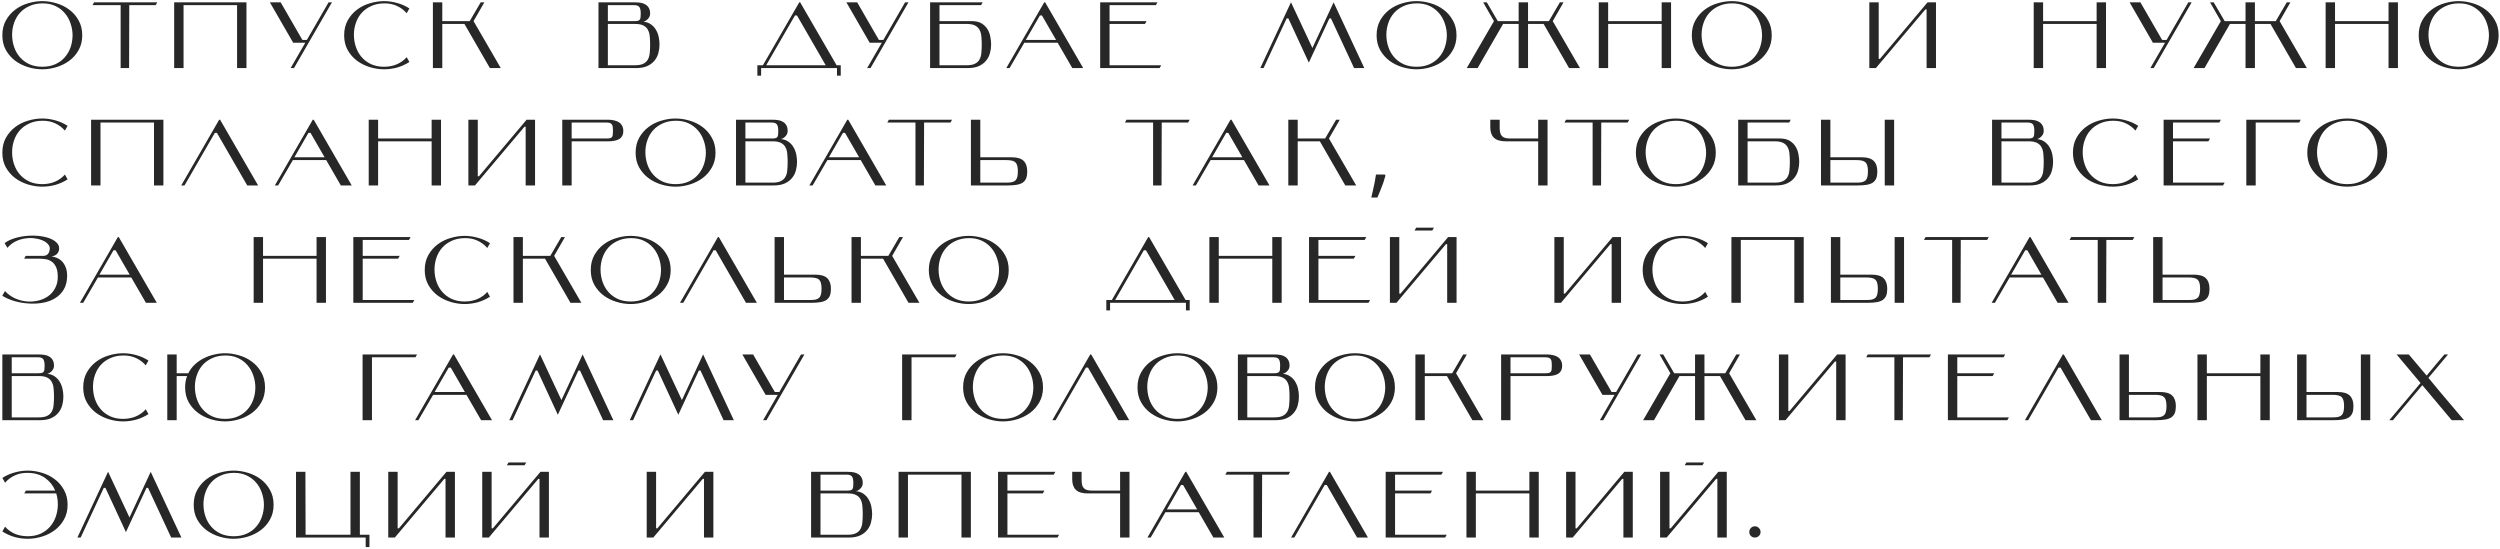 <?xml version="1.0" encoding="UTF-8"?> <svg xmlns="http://www.w3.org/2000/svg" width="1065" height="234" viewBox="0 0 1065 234" fill="none"> <path d="M1 15.04C1 12.613 1.507 10.493 2.52 8.68C3.56 6.84 4.88 5.32 6.48 4.12C8.107 2.893 9.933 1.987 11.96 1.4C13.987 0.787 16 0.48 18 0.48C20 0.48 22.013 0.787 24.04 1.4C26.067 1.987 27.893 2.893 29.52 4.12C31.147 5.32 32.467 6.84 33.48 8.68C34.52 10.493 35.04 12.613 35.04 15.04C35.04 17.44 34.52 19.547 33.48 21.36C32.467 23.173 31.147 24.68 29.52 25.88C27.893 27.08 26.067 27.987 24.04 28.6C22.013 29.213 20 29.52 18 29.52C16 29.52 13.987 29.213 11.96 28.6C9.933 27.987 8.107 27.08 6.48 25.88C4.88 24.68 3.56 23.173 2.52 21.36C1.507 19.547 1 17.44 1 15.04ZM5.16 14.8C5.16 16.613 5.44 18.347 6 20C6.56 21.653 7.387 23.107 8.48 24.36C9.573 25.613 10.92 26.613 12.52 27.36C14.12 28.08 15.96 28.44 18.04 28.44C20.12 28.44 21.96 28.08 23.56 27.36C25.16 26.64 26.493 25.667 27.56 24.44C28.653 23.213 29.48 21.8 30.04 20.2C30.6 18.6 30.893 16.92 30.92 15.16C30.92 13.347 30.627 11.613 30.04 9.96C29.48 8.28 28.653 6.813 27.56 5.56C26.467 4.28 25.12 3.267 23.52 2.52C21.92 1.773 20.08 1.413 18 1.44C15.92 1.467 14.08 1.853 12.48 2.6C10.88 3.32 9.533 4.293 8.44 5.52C7.373 6.72 6.56 8.133 6 9.76C5.44 11.36 5.16 13.04 5.16 14.8ZM66.994 1L66.314 2.2H55.074L54.994 29H51.394V2.2H39.394L40.074 1H66.994ZM104.994 1V29H100.994V2.2H78.194V29H74.194V1H104.994ZM130.05 18.2H124.89L114.97 1H119.57L128.81 17H130.73L139.97 1H141.41L125.25 29H123.81L130.05 18.2ZM174.406 26.4C172.806 27.44 171.073 28.227 169.206 28.76C167.34 29.267 165.473 29.52 163.606 29.52C161.606 29.52 159.593 29.213 157.566 28.6C155.54 27.987 153.713 27.08 152.086 25.88C150.486 24.68 149.166 23.173 148.126 21.36C147.113 19.547 146.606 17.44 146.606 15.04C146.606 12.613 147.113 10.493 148.126 8.68C149.166 6.84 150.486 5.32 152.086 4.12C153.713 2.893 155.54 1.987 157.566 1.4C159.593 0.787 161.606 0.48 163.606 0.48C165.473 0.48 167.34 0.747 169.206 1.28C171.073 1.787 172.806 2.56 174.406 3.6L173.246 5.64C172.126 4.333 170.766 3.307 169.166 2.56C167.566 1.787 165.713 1.413 163.606 1.44C161.526 1.467 159.686 1.853 158.086 2.6C156.486 3.32 155.14 4.293 154.046 5.52C152.98 6.72 152.166 8.133 151.606 9.76C151.046 11.36 150.766 13.04 150.766 14.8C150.766 16.613 151.046 18.347 151.606 20C152.166 21.653 152.993 23.107 154.086 24.36C155.18 25.613 156.526 26.613 158.126 27.36C159.726 28.08 161.566 28.44 163.646 28.44C165.78 28.413 167.633 28.04 169.206 27.32C170.806 26.6 172.153 25.613 173.246 24.36L174.406 26.4ZM201.734 9L213.334 29H208.694L197.854 10.2H188.414V29H184.414V1H188.414V9H200.094L204.774 1H206.334L201.734 9ZM258.952 10.2V27.8H270.552C272.072 27.8 273.258 27.573 274.112 27.12C274.992 26.667 275.632 26.053 276.032 25.28C276.458 24.48 276.712 23.547 276.792 22.48C276.898 21.413 276.952 20.253 276.952 19C276.952 17.773 276.898 16.627 276.792 15.56C276.712 14.493 276.458 13.56 276.032 12.76C275.632 11.96 274.992 11.333 274.112 10.88C273.258 10.427 272.072 10.2 270.552 10.2H258.952ZM274.112 9.24C275.418 9.373 276.512 9.773 277.392 10.44C278.272 11.08 278.978 11.88 279.512 12.84C280.045 13.773 280.418 14.787 280.632 15.88C280.845 16.973 280.952 18.013 280.952 19C280.952 20.173 280.792 21.36 280.472 22.56C280.178 23.733 279.645 24.8 278.872 25.76C278.125 26.72 277.098 27.507 275.792 28.12C274.512 28.707 272.898 29 270.952 29H254.952V1H270.552C271.432 1 272.258 1.067 273.032 1.2C273.805 1.333 274.472 1.587 275.032 1.96C275.618 2.307 276.085 2.8 276.432 3.44C276.778 4.053 276.952 4.84 276.952 5.8C276.952 6.627 276.658 7.36 276.072 8C275.512 8.64 274.858 9.053 274.112 9.24ZM270.152 9C270.792 9 271.298 8.96 271.672 8.88C272.045 8.8 272.325 8.64 272.512 8.4C272.698 8.16 272.818 7.84 272.872 7.44C272.925 7.013 272.952 6.467 272.952 5.8C272.952 4.493 272.765 3.573 272.392 3.04C272.018 2.48 271.272 2.2 270.152 2.2H258.952V9H270.152ZM326.398 27.8H351.758L339.518 6.6H338.638L326.398 27.8ZM324.998 27.8L340.478 1H340.878L356.398 27.8H358.158V32.24H356.558V29H324.238V32.24H322.638V27.8H324.998ZM375.643 18.2H370.483L360.562 1H365.163L374.403 17H376.323L385.562 1H387.003L370.842 29H369.403L375.643 18.2ZM400.222 9H414.022C415.782 9 417.195 9.347 418.262 10.04C419.329 10.707 420.155 11.547 420.742 12.56C421.329 13.547 421.715 14.627 421.902 15.8C422.115 16.947 422.222 18.013 422.222 19C422.222 20.173 422.062 21.36 421.742 22.56C421.449 23.733 420.915 24.8 420.142 25.76C419.395 26.72 418.369 27.507 417.062 28.12C415.782 28.707 414.169 29 412.222 29H396.222V1H418.622L417.942 2.2H400.222V9ZM400.222 10.2V27.8H411.822C413.342 27.8 414.529 27.573 415.382 27.12C416.262 26.667 416.902 26.053 417.302 25.28C417.729 24.48 417.982 23.547 418.062 22.48C418.169 21.413 418.222 20.253 418.222 19C418.222 17.773 418.169 16.627 418.062 15.56C417.982 14.493 417.729 13.56 417.302 12.76C416.902 11.96 416.262 11.333 415.382 10.88C414.529 10.427 413.342 10.2 411.822 10.2H400.222ZM442.998 6.6L436.998 17H449.878L443.878 6.6H442.998ZM450.558 18.2H436.358L430.078 29H428.678L444.838 1H445.238L461.438 29H456.798L450.558 18.2ZM472.673 9H488.433L487.753 10.2H472.673V27.8H494.673L493.993 29H468.673V1H493.073L492.393 2.2H472.673V9ZM548.12 7.84L538.28 29H536.88L549.96 0.96L559.08 20.44L568.12 1L581.2 29H576.84L567 7.84H566.32L557.56 26.68L548.84 7.84H548.12ZM586.433 15.04C586.433 12.613 586.939 10.493 587.953 8.68C588.993 6.84 590.313 5.32 591.913 4.12C593.539 2.893 595.366 1.987 597.393 1.4C599.419 0.787 601.433 0.48 603.433 0.48C605.433 0.48 607.446 0.787 609.473 1.4C611.499 1.987 613.326 2.893 614.953 4.12C616.579 5.32 617.899 6.84 618.913 8.68C619.953 10.493 620.473 12.613 620.473 15.04C620.473 17.44 619.953 19.547 618.913 21.36C617.899 23.173 616.579 24.68 614.953 25.88C613.326 27.08 611.499 27.987 609.473 28.6C607.446 29.213 605.433 29.52 603.433 29.52C601.433 29.52 599.419 29.213 597.393 28.6C595.366 27.987 593.539 27.08 591.913 25.88C590.313 24.68 588.993 23.173 587.953 21.36C586.939 19.547 586.433 17.44 586.433 15.04ZM590.593 14.8C590.593 16.613 590.873 18.347 591.433 20C591.993 21.653 592.819 23.107 593.913 24.36C595.006 25.613 596.353 26.613 597.953 27.36C599.553 28.08 601.393 28.44 603.473 28.44C605.553 28.44 607.393 28.08 608.993 27.36C610.593 26.64 611.926 25.667 612.993 24.44C614.086 23.213 614.913 21.8 615.473 20.2C616.033 18.6 616.326 16.92 616.353 15.16C616.353 13.347 616.059 11.613 615.473 9.96C614.913 8.28 614.086 6.813 612.993 5.56C611.899 4.28 610.553 3.267 608.953 2.52C607.353 1.773 605.513 1.413 603.433 1.44C601.353 1.467 599.513 1.853 597.913 2.6C596.313 3.32 594.966 4.293 593.873 5.52C592.806 6.72 591.993 8.133 591.433 9.76C590.873 11.36 590.593 13.04 590.593 14.8ZM640.307 10.2L629.467 29H624.827L636.427 9L631.827 1H633.387L638.067 9H646.947V1H650.947V9H659.827L664.507 1H666.067L661.467 9L673.067 29H668.427L657.587 10.2H650.947V29H646.947V10.2H640.307ZM685.072 9H707.872V1H711.872V29H707.872V10.2H685.072V29H681.072V1H685.072V9ZM720.716 15.04C720.716 12.613 721.222 10.493 722.236 8.68C723.276 6.84 724.596 5.32 726.196 4.12C727.822 2.893 729.649 1.987 731.676 1.4C733.702 0.787 735.716 0.48 737.716 0.48C739.716 0.48 741.729 0.787 743.756 1.4C745.782 1.987 747.609 2.893 749.236 4.12C750.862 5.32 752.182 6.84 753.196 8.68C754.236 10.493 754.756 12.613 754.756 15.04C754.756 17.44 754.236 19.547 753.196 21.36C752.182 23.173 750.862 24.68 749.236 25.88C747.609 27.08 745.782 27.987 743.756 28.6C741.729 29.213 739.716 29.52 737.716 29.52C735.716 29.52 733.702 29.213 731.676 28.6C729.649 27.987 727.822 27.08 726.196 25.88C724.596 24.68 723.276 23.173 722.236 21.36C721.222 19.547 720.716 17.44 720.716 15.04ZM724.876 14.8C724.876 16.613 725.156 18.347 725.716 20C726.276 21.653 727.102 23.107 728.196 24.36C729.289 25.613 730.636 26.613 732.236 27.36C733.836 28.08 735.676 28.44 737.756 28.44C739.836 28.44 741.676 28.08 743.276 27.36C744.876 26.64 746.209 25.667 747.276 24.44C748.369 23.213 749.196 21.8 749.756 20.2C750.316 18.6 750.609 16.92 750.636 15.16C750.636 13.347 750.342 11.613 749.756 9.96C749.196 8.28 748.369 6.813 747.276 5.56C746.182 4.28 744.836 3.267 743.236 2.52C741.636 1.773 739.796 1.413 737.716 1.44C735.636 1.467 733.796 1.853 732.196 2.6C730.596 3.32 729.249 4.293 728.156 5.52C727.089 6.72 726.276 8.133 725.716 9.76C725.156 11.36 724.876 13.04 724.876 14.8ZM820.211 4L799.131 29H796.331V1H800.331V25.08H800.851L821.131 1H824.731V29H820.731V4H820.211ZM870.361 9H893.161V1H897.161V29H893.161V10.2H870.361V29H866.361V1H870.361V9ZM922.296 18.2H917.136L907.216 1H911.816L921.056 17H922.976L932.216 1H933.656L917.496 29H916.056L922.296 18.2ZM949.957 10.2L939.117 29H934.477L946.077 9L941.477 1H943.037L947.717 9H956.597V1H960.597V9H969.477L974.157 1H975.717L971.117 9L982.717 29H978.077L967.237 10.2H960.597V29H956.597V10.2H949.957ZM994.722 9H1017.52V1H1021.52V29H1017.52V10.2H994.722V29H990.722V1H994.722V9ZM1030.37 15.04C1030.37 12.613 1030.87 10.493 1031.89 8.68C1032.93 6.84 1034.25 5.32 1035.85 4.12C1037.47 2.893 1039.3 1.987 1041.33 1.4C1043.35 0.787 1045.37 0.48 1047.37 0.48C1049.37 0.48 1051.38 0.787 1053.41 1.4C1055.43 1.987 1057.26 2.893 1058.89 4.12C1060.51 5.32 1061.83 6.84 1062.85 8.68C1063.89 10.493 1064.41 12.613 1064.41 15.04C1064.41 17.44 1063.89 19.547 1062.85 21.36C1061.83 23.173 1060.51 24.68 1058.89 25.88C1057.26 27.08 1055.43 27.987 1053.41 28.6C1051.38 29.213 1049.37 29.52 1047.37 29.52C1045.37 29.52 1043.35 29.213 1041.33 28.6C1039.3 27.987 1037.47 27.08 1035.85 25.88C1034.25 24.68 1032.93 23.173 1031.89 21.36C1030.87 19.547 1030.37 17.44 1030.37 15.04ZM1034.53 14.8C1034.53 16.613 1034.81 18.347 1035.37 20C1035.93 21.653 1036.75 23.107 1037.85 24.36C1038.94 25.613 1040.29 26.613 1041.89 27.36C1043.49 28.08 1045.33 28.44 1047.41 28.44C1049.49 28.44 1051.33 28.08 1052.93 27.36C1054.53 26.64 1055.86 25.667 1056.93 24.44C1058.02 23.213 1058.85 21.8 1059.41 20.2C1059.97 18.6 1060.26 16.92 1060.29 15.16C1060.29 13.347 1059.99 11.613 1059.41 9.96C1058.85 8.28 1058.02 6.813 1056.93 5.56C1055.83 4.28 1054.49 3.267 1052.89 2.52C1051.29 1.773 1049.45 1.413 1047.37 1.44C1045.29 1.467 1043.45 1.853 1041.85 2.6C1040.25 3.32 1038.9 4.293 1037.81 5.52C1036.74 6.72 1035.93 8.133 1035.37 9.76C1034.81 11.36 1034.53 13.04 1034.53 14.8ZM28.8 76.4C27.2 77.44 25.467 78.227 23.6 78.76C21.733 79.267 19.867 79.52 18 79.52C16 79.52 13.987 79.213 11.96 78.6C9.933 77.987 8.107 77.08 6.48 75.88C4.88 74.68 3.56 73.173 2.52 71.36C1.507 69.547 1 67.44 1 65.04C1 62.613 1.507 60.493 2.52 58.68C3.56 56.84 4.88 55.32 6.48 54.12C8.107 52.893 9.933 51.987 11.96 51.4C13.987 50.787 16 50.48 18 50.48C19.867 50.48 21.733 50.747 23.6 51.28C25.467 51.787 27.2 52.56 28.8 53.6L27.64 55.64C26.52 54.333 25.16 53.307 23.56 52.56C21.96 51.787 20.107 51.413 18 51.44C15.92 51.467 14.08 51.853 12.48 52.6C10.88 53.32 9.533 54.293 8.44 55.52C7.373 56.72 6.56 58.133 6 59.76C5.44 61.36 5.16 63.04 5.16 64.8C5.16 66.613 5.44 68.347 6 70C6.56 71.653 7.387 73.107 8.48 74.36C9.573 75.613 10.92 76.613 12.52 77.36C14.12 78.08 15.96 78.44 18.04 78.44C20.173 78.413 22.027 78.04 23.6 77.32C25.2 76.6 26.547 75.613 27.64 74.36L28.8 76.4ZM69.608 51V79H65.608V52.2H42.808V79H38.808V51H69.608ZM78.602 79H77.202L93.362 51H93.762L109.962 79H105.322L92.402 56.6H91.522L78.602 79ZM131.4 56.6L125.4 67H138.28L132.28 56.6H131.4ZM138.96 68.2H124.76L118.48 79H117.08L133.24 51H133.64L149.84 79H145.2L138.96 68.2ZM161.075 59H183.875V51H187.875V79H183.875V60.2H161.075V79H157.075V51H161.075V59ZM223.411 54L202.331 79H199.531V51H203.531V75.08H204.051L224.331 51H227.931V79H223.931V54H223.411ZM258.327 59C258.967 59 259.473 58.96 259.847 58.88C260.22 58.8 260.5 58.64 260.687 58.4C260.873 58.16 260.993 57.84 261.047 57.44C261.1 57.013 261.127 56.467 261.127 55.8C261.127 55.16 261.1 54.613 261.047 54.16C260.993 53.68 260.873 53.307 260.687 53.04C260.5 52.747 260.22 52.533 259.847 52.4C259.473 52.267 258.967 52.2 258.327 52.2H243.527V59H258.327ZM243.527 60.2V79H239.527V51H259.127C260.007 51 260.833 51.093 261.607 51.28C262.38 51.44 263.06 51.707 263.647 52.08C264.233 52.453 264.687 52.947 265.007 53.56C265.353 54.173 265.527 54.92 265.527 55.8C265.527 56.68 265.353 57.413 265.007 58C264.687 58.56 264.233 59 263.647 59.32C263.06 59.64 262.38 59.867 261.607 60C260.833 60.133 260.007 60.2 259.127 60.2H243.527ZM270.772 65.04C270.772 62.613 271.279 60.493 272.292 58.68C273.332 56.84 274.652 55.32 276.252 54.12C277.879 52.893 279.705 51.987 281.732 51.4C283.759 50.787 285.772 50.48 287.772 50.48C289.772 50.48 291.785 50.787 293.812 51.4C295.839 51.987 297.665 52.893 299.292 54.12C300.919 55.32 302.239 56.84 303.252 58.68C304.292 60.493 304.812 62.613 304.812 65.04C304.812 67.44 304.292 69.547 303.252 71.36C302.239 73.173 300.919 74.68 299.292 75.88C297.665 77.08 295.839 77.987 293.812 78.6C291.785 79.213 289.772 79.52 287.772 79.52C285.772 79.52 283.759 79.213 281.732 78.6C279.705 77.987 277.879 77.08 276.252 75.88C274.652 74.68 273.332 73.173 272.292 71.36C271.279 69.547 270.772 67.44 270.772 65.04ZM274.932 64.8C274.932 66.613 275.212 68.347 275.772 70C276.332 71.653 277.159 73.107 278.252 74.36C279.345 75.613 280.692 76.613 282.292 77.36C283.892 78.08 285.732 78.44 287.812 78.44C289.892 78.44 291.732 78.08 293.332 77.36C294.932 76.64 296.265 75.667 297.332 74.44C298.425 73.213 299.252 71.8 299.812 70.2C300.372 68.6 300.665 66.92 300.692 65.16C300.692 63.347 300.399 61.613 299.812 59.96C299.252 58.28 298.425 56.813 297.332 55.56C296.239 54.28 294.892 53.267 293.292 52.52C291.692 51.773 289.852 51.413 287.772 51.44C285.692 51.467 283.852 51.853 282.252 52.6C280.652 53.32 279.305 54.293 278.212 55.52C277.145 56.72 276.332 58.133 275.772 59.76C275.212 61.36 274.932 63.04 274.932 64.8ZM317.541 60.2V77.8H329.141C330.661 77.8 331.847 77.573 332.701 77.12C333.581 76.667 334.221 76.053 334.621 75.28C335.047 74.48 335.301 73.547 335.381 72.48C335.487 71.413 335.541 70.253 335.541 69C335.541 67.773 335.487 66.627 335.381 65.56C335.301 64.493 335.047 63.56 334.621 62.76C334.221 61.96 333.581 61.333 332.701 60.88C331.847 60.427 330.661 60.2 329.141 60.2H317.541ZM332.701 59.24C334.007 59.373 335.101 59.773 335.981 60.44C336.861 61.08 337.567 61.88 338.101 62.84C338.634 63.773 339.007 64.787 339.221 65.88C339.434 66.973 339.541 68.013 339.541 69C339.541 70.173 339.381 71.36 339.061 72.56C338.767 73.733 338.234 74.8 337.461 75.76C336.714 76.72 335.687 77.507 334.381 78.12C333.101 78.707 331.487 79 329.541 79H313.541V51H329.141C330.021 51 330.847 51.067 331.621 51.2C332.394 51.333 333.061 51.587 333.621 51.96C334.207 52.307 334.674 52.8 335.021 53.44C335.367 54.053 335.541 54.84 335.541 55.8C335.541 56.627 335.247 57.36 334.661 58C334.101 58.64 333.447 59.053 332.701 59.24ZM328.741 59C329.381 59 329.887 58.96 330.261 58.88C330.634 58.8 330.914 58.64 331.101 58.4C331.287 58.16 331.407 57.84 331.461 57.44C331.514 57.013 331.541 56.467 331.541 55.8C331.541 54.493 331.354 53.573 330.981 53.04C330.607 52.48 329.861 52.2 328.741 52.2H317.541V59H328.741ZM359.106 56.6L353.106 67H365.986L359.986 56.6H359.106ZM366.666 68.2H352.466L346.186 79H344.786L360.946 51H361.346L377.546 79H372.906L366.666 68.2ZM405.584 51L404.904 52.2H393.664L393.584 79H389.984V52.2H377.984L378.664 51H405.584ZM417.605 67H431.005C433.325 67 435.005 67.507 436.045 68.52C437.085 69.533 437.605 71.027 437.605 73C437.605 74.173 437.458 75.147 437.165 75.92C436.871 76.667 436.391 77.28 435.725 77.76C435.058 78.213 434.191 78.533 433.125 78.72C432.058 78.907 430.751 79 429.205 79H413.605V51H417.605V67ZM417.605 68.2V77.8H428.805C429.738 77.8 430.511 77.733 431.125 77.6C431.738 77.44 432.231 77.187 432.605 76.84C432.978 76.467 433.231 75.973 433.365 75.36C433.525 74.72 433.605 73.933 433.605 73C433.605 72.067 433.525 71.293 433.365 70.68C433.231 70.067 432.978 69.573 432.605 69.2C432.231 68.827 431.738 68.573 431.125 68.44C430.511 68.28 429.738 68.2 428.805 68.2H417.605ZM506.82 51L506.14 52.2H494.9L494.82 79H491.22V52.2H479.22L479.9 51H506.82ZM522.364 56.6L516.364 67H529.244L523.244 56.6H522.364ZM529.924 68.2H515.724L509.444 79H508.044L524.204 51H524.604L540.804 79H536.164L529.924 68.2ZM566.14 59L577.74 79H573.1L562.26 60.2H552.82V79H548.82V51H552.82V59H564.5L569.18 51H570.74L566.14 59ZM590.207 74.8C589.967 75.733 589.66 76.747 589.287 77.84C588.913 78.933 588.5 80.013 588.047 81.08C587.62 82.173 587.193 83.2 586.767 84.16H584.167C584.433 83.147 584.687 82.053 584.927 80.88C585.193 79.733 585.433 78.6 585.647 77.48C585.86 76.333 586.033 75.293 586.167 74.36H589.927L590.207 74.8ZM641.461 60.2C639.141 60.2 637.461 59.693 636.421 58.68C635.381 57.667 634.861 56.173 634.861 54.2V51H638.861V54.2C638.861 55.133 638.928 55.907 639.061 56.52C639.221 57.133 639.488 57.627 639.861 58C640.234 58.373 640.728 58.64 641.341 58.8C641.954 58.933 642.728 59 643.661 59H655.261V51H659.261V79H655.261V60.2H641.461ZM694.058 51L693.378 52.2H682.138L682.058 79H678.458V52.2H666.458L667.138 51H694.058ZM696.883 65.04C696.883 62.613 697.389 60.493 698.403 58.68C699.443 56.84 700.763 55.32 702.363 54.12C703.989 52.893 705.816 51.987 707.843 51.4C709.869 50.787 711.883 50.48 713.883 50.48C715.883 50.48 717.896 50.787 719.923 51.4C721.949 51.987 723.776 52.893 725.403 54.12C727.029 55.32 728.349 56.84 729.363 58.68C730.403 60.493 730.923 62.613 730.923 65.04C730.923 67.44 730.403 69.547 729.363 71.36C728.349 73.173 727.029 74.68 725.403 75.88C723.776 77.08 721.949 77.987 719.923 78.6C717.896 79.213 715.883 79.52 713.883 79.52C711.883 79.52 709.869 79.213 707.843 78.6C705.816 77.987 703.989 77.08 702.363 75.88C700.763 74.68 699.443 73.173 698.403 71.36C697.389 69.547 696.883 67.44 696.883 65.04ZM701.043 64.8C701.043 66.613 701.323 68.347 701.883 70C702.443 71.653 703.269 73.107 704.363 74.36C705.456 75.613 706.803 76.613 708.403 77.36C710.003 78.08 711.843 78.44 713.923 78.44C716.003 78.44 717.843 78.08 719.443 77.36C721.043 76.64 722.376 75.667 723.443 74.44C724.536 73.213 725.363 71.8 725.923 70.2C726.483 68.6 726.776 66.92 726.803 65.16C726.803 63.347 726.509 61.613 725.923 59.96C725.363 58.28 724.536 56.813 723.443 55.56C722.349 54.28 721.003 53.267 719.403 52.52C717.803 51.773 715.963 51.413 713.883 51.44C711.803 51.467 709.963 51.853 708.363 52.6C706.763 53.32 705.416 54.293 704.323 55.52C703.256 56.72 702.443 58.133 701.883 59.76C701.323 61.36 701.043 63.04 701.043 64.8ZM744.472 59H758.272C760.032 59 761.445 59.347 762.512 60.04C763.579 60.707 764.405 61.547 764.992 62.56C765.579 63.547 765.965 64.627 766.152 65.8C766.365 66.947 766.472 68.013 766.472 69C766.472 70.173 766.312 71.36 765.992 72.56C765.699 73.733 765.165 74.8 764.392 75.76C763.645 76.72 762.619 77.507 761.312 78.12C760.032 78.707 758.419 79 756.472 79H740.472V51H762.872L762.192 52.2H744.472V59ZM744.472 60.2V77.8H756.072C757.592 77.8 758.779 77.573 759.632 77.12C760.512 76.667 761.152 76.053 761.552 75.28C761.979 74.48 762.232 73.547 762.312 72.48C762.419 71.413 762.472 70.253 762.472 69C762.472 67.773 762.419 66.627 762.312 65.56C762.232 64.493 761.979 63.56 761.552 62.76C761.152 61.96 760.512 61.333 759.632 60.88C758.779 60.427 757.592 60.2 756.072 60.2H744.472ZM779.741 67H793.141C795.461 67 797.141 67.507 798.181 68.52C799.221 69.533 799.741 71.027 799.741 73C799.741 74.173 799.594 75.147 799.301 75.92C799.007 76.667 798.527 77.28 797.861 77.76C797.194 78.213 796.327 78.533 795.261 78.72C794.194 78.907 792.887 79 791.341 79H775.741V51H779.741V67ZM779.741 68.2V77.8H790.941C791.874 77.8 792.647 77.733 793.261 77.6C793.874 77.44 794.367 77.187 794.741 76.84C795.114 76.467 795.367 75.973 795.501 75.36C795.661 74.72 795.741 73.933 795.741 73C795.741 72.067 795.661 71.293 795.501 70.68C795.367 70.067 795.114 69.573 794.741 69.2C794.367 68.827 793.874 68.573 793.261 68.44C792.647 68.28 791.874 68.2 790.941 68.2H779.741ZM802.901 79V51H806.901V79H802.901ZM852.622 60.2V77.8H864.222C865.742 77.8 866.929 77.573 867.782 77.12C868.662 76.667 869.302 76.053 869.702 75.28C870.129 74.48 870.382 73.547 870.462 72.48C870.569 71.413 870.622 70.253 870.622 69C870.622 67.773 870.569 66.627 870.462 65.56C870.382 64.493 870.129 63.56 869.702 62.76C869.302 61.96 868.662 61.333 867.782 60.88C866.929 60.427 865.742 60.2 864.222 60.2H852.622ZM867.782 59.24C869.089 59.373 870.182 59.773 871.062 60.44C871.942 61.08 872.649 61.88 873.182 62.84C873.715 63.773 874.089 64.787 874.302 65.88C874.515 66.973 874.622 68.013 874.622 69C874.622 70.173 874.462 71.36 874.142 72.56C873.849 73.733 873.315 74.8 872.542 75.76C871.795 76.72 870.769 77.507 869.462 78.12C868.182 78.707 866.569 79 864.622 79H848.622V51H864.222C865.102 51 865.929 51.067 866.702 51.2C867.475 51.333 868.142 51.587 868.702 51.96C869.289 52.307 869.755 52.8 870.102 53.44C870.449 54.053 870.622 54.84 870.622 55.8C870.622 56.627 870.329 57.36 869.742 58C869.182 58.64 868.529 59.053 867.782 59.24ZM863.822 59C864.462 59 864.969 58.96 865.342 58.88C865.715 58.8 865.995 58.64 866.182 58.4C866.369 58.16 866.489 57.84 866.542 57.44C866.595 57.013 866.622 56.467 866.622 55.8C866.622 54.493 866.435 53.573 866.062 53.04C865.689 52.48 864.942 52.2 863.822 52.2H852.622V59H863.822ZM910.87 76.4C909.27 77.44 907.537 78.227 905.67 78.76C903.804 79.267 901.937 79.52 900.07 79.52C898.07 79.52 896.057 79.213 894.03 78.6C892.004 77.987 890.177 77.08 888.55 75.88C886.95 74.68 885.63 73.173 884.59 71.36C883.577 69.547 883.07 67.44 883.07 65.04C883.07 62.613 883.577 60.493 884.59 58.68C885.63 56.84 886.95 55.32 888.55 54.12C890.177 52.893 892.004 51.987 894.03 51.4C896.057 50.787 898.07 50.48 900.07 50.48C901.937 50.48 903.804 50.747 905.67 51.28C907.537 51.787 909.27 52.56 910.87 53.6L909.71 55.64C908.59 54.333 907.23 53.307 905.63 52.56C904.03 51.787 902.177 51.413 900.07 51.44C897.99 51.467 896.15 51.853 894.55 52.6C892.95 53.32 891.604 54.293 890.51 55.52C889.444 56.72 888.63 58.133 888.07 59.76C887.51 61.36 887.23 63.04 887.23 64.8C887.23 66.613 887.51 68.347 888.07 70C888.63 71.653 889.457 73.107 890.55 74.36C891.644 75.613 892.99 76.613 894.59 77.36C896.19 78.08 898.03 78.44 900.11 78.44C902.244 78.413 904.097 78.04 905.67 77.32C907.27 76.6 908.617 75.613 909.71 74.36L910.87 76.4ZM925.698 59H941.458L940.778 60.2H925.698V77.8H947.698L947.018 79H921.698V51H946.098L945.418 52.2H925.698V59ZM980.128 51L979.448 52.2H960.928V79H956.928V51H980.128ZM982.9 65.04C982.9 62.613 983.407 60.493 984.42 58.68C985.46 56.84 986.78 55.32 988.38 54.12C990.007 52.893 991.833 51.987 993.86 51.4C995.887 50.787 997.9 50.48 999.9 50.48C1001.9 50.48 1003.91 50.787 1005.94 51.4C1007.97 51.987 1009.79 52.893 1011.42 54.12C1013.05 55.32 1014.37 56.84 1015.38 58.68C1016.42 60.493 1016.94 62.613 1016.94 65.04C1016.94 67.44 1016.42 69.547 1015.38 71.36C1014.37 73.173 1013.05 74.68 1011.42 75.88C1009.79 77.08 1007.97 77.987 1005.94 78.6C1003.91 79.213 1001.9 79.52 999.9 79.52C997.9 79.52 995.887 79.213 993.86 78.6C991.833 77.987 990.007 77.08 988.38 75.88C986.78 74.68 985.46 73.173 984.42 71.36C983.407 69.547 982.9 67.44 982.9 65.04ZM987.06 64.8C987.06 66.613 987.34 68.347 987.9 70C988.46 71.653 989.287 73.107 990.38 74.36C991.473 75.613 992.82 76.613 994.42 77.36C996.02 78.08 997.86 78.44 999.94 78.44C1002.02 78.44 1003.86 78.08 1005.46 77.36C1007.06 76.64 1008.39 75.667 1009.46 74.44C1010.55 73.213 1011.38 71.8 1011.94 70.2C1012.5 68.6 1012.79 66.92 1012.82 65.16C1012.82 63.347 1012.53 61.613 1011.94 59.96C1011.38 58.28 1010.55 56.813 1009.46 55.56C1008.37 54.28 1007.02 53.267 1005.42 52.52C1003.82 51.773 1001.98 51.413 999.9 51.44C997.82 51.467 995.98 51.853 994.38 52.6C992.78 53.32 991.433 54.293 990.34 55.52C989.273 56.72 988.46 58.133 987.9 59.76C987.34 61.36 987.06 63.04 987.06 64.8ZM28.6 117.56C28.573 119.88 28.08 121.827 27.12 123.4C26.187 124.947 24.933 126.187 23.36 127.12C21.813 128.053 20.053 128.68 18.08 129C16.107 129.347 14.093 129.44 12.04 129.28C10.013 129.147 8.027 128.8 6.08 128.24C4.16 127.653 2.453 126.907 0.96 126L2.12 124C3.32 125.28 4.707 126.293 6.28 127.04C7.88 127.76 9.52 128.213 11.2 128.4C12.88 128.56 14.533 128.453 16.16 128.08C17.787 127.707 19.227 127.08 20.48 126.2C21.76 125.293 22.773 124.12 23.52 122.68C24.293 121.24 24.653 119.547 24.6 117.6C24.573 115.867 24.293 114.507 23.76 113.52C23.253 112.533 22.613 111.8 21.84 111.32C21.067 110.813 20.227 110.507 19.32 110.4C18.413 110.267 17.573 110.2 16.8 110.2H10.28L10.96 109H18.4C19.307 109 20 108.707 20.48 108.12C20.96 107.507 21.2 106.733 21.2 105.8C21.2 105.08 20.88 104.413 20.24 103.8C19.627 103.16 18.813 102.653 17.8 102.28C16.787 101.88 15.627 101.613 14.32 101.48C13.04 101.347 11.72 101.4 10.36 101.64C9.027 101.853 7.733 102.28 6.48 102.92C5.227 103.56 4.12 104.453 3.16 105.6L1.96 103.56C3.133 102.707 4.52 102.027 6.12 101.52C7.747 101.013 9.413 100.68 11.12 100.52C12.853 100.333 14.56 100.32 16.24 100.48C17.92 100.64 19.427 100.947 20.76 101.4C22.093 101.853 23.16 102.453 23.96 103.2C24.787 103.947 25.2 104.813 25.2 105.8C25.2 106.627 24.947 107.36 24.44 108C23.933 108.64 23.107 109.053 21.96 109.24C22.68 109.32 23.427 109.52 24.2 109.84C25 110.16 25.72 110.64 26.36 111.28C27 111.92 27.533 112.76 27.96 113.8C28.387 114.813 28.6 116.067 28.6 117.56ZM48.362 106.6L42.362 117H55.242L49.242 106.6H48.362ZM55.922 118.2H41.722L35.442 129H34.042L50.202 101H50.602L66.802 129H62.162L55.922 118.2ZM112.056 109H134.856V101H138.856V129H134.856V110.2H112.056V129H108.056V101H112.056V109ZM154.512 109H170.272L169.592 110.2H154.512V127.8H176.512L175.832 129H150.512V101H174.912L174.232 102.2H154.512V109ZM208.738 126.4C207.138 127.44 205.404 128.227 203.537 128.76C201.671 129.267 199.804 129.52 197.938 129.52C195.938 129.52 193.924 129.213 191.898 128.6C189.871 127.987 188.044 127.08 186.418 125.88C184.818 124.68 183.498 123.173 182.458 121.36C181.444 119.547 180.938 117.44 180.938 115.04C180.938 112.613 181.444 110.493 182.458 108.68C183.498 106.84 184.818 105.32 186.418 104.12C188.044 102.893 189.871 101.987 191.898 101.4C193.924 100.787 195.938 100.48 197.938 100.48C199.804 100.48 201.671 100.747 203.537 101.28C205.404 101.787 207.138 102.56 208.738 103.6L207.578 105.64C206.458 104.333 205.098 103.307 203.498 102.56C201.898 101.787 200.044 101.413 197.938 101.44C195.858 101.467 194.018 101.853 192.418 102.6C190.818 103.32 189.471 104.293 188.378 105.52C187.311 106.72 186.498 108.133 185.938 109.76C185.378 111.36 185.098 113.04 185.098 114.8C185.098 116.613 185.378 118.347 185.938 120C186.498 121.653 187.324 123.107 188.418 124.36C189.511 125.613 190.858 126.613 192.458 127.36C194.058 128.08 195.898 128.44 197.978 128.44C200.111 128.413 201.964 128.04 203.537 127.32C205.137 126.6 206.484 125.613 207.578 124.36L208.738 126.4ZM236.065 109L247.665 129H243.025L232.185 110.2H222.745V129H218.745V101H222.745V109H234.425L239.105 101H240.665L236.065 109ZM251.67 115.04C251.67 112.613 252.177 110.493 253.19 108.68C254.23 106.84 255.55 105.32 257.15 104.12C258.777 102.893 260.604 101.987 262.63 101.4C264.657 100.787 266.67 100.48 268.67 100.48C270.67 100.48 272.684 100.787 274.71 101.4C276.737 101.987 278.564 102.893 280.19 104.12C281.817 105.32 283.137 106.84 284.15 108.68C285.19 110.493 285.71 112.613 285.71 115.04C285.71 117.44 285.19 119.547 284.15 121.36C283.137 123.173 281.817 124.68 280.19 125.88C278.564 127.08 276.737 127.987 274.71 128.6C272.684 129.213 270.67 129.52 268.67 129.52C266.67 129.52 264.657 129.213 262.63 128.6C260.604 127.987 258.777 127.08 257.15 125.88C255.55 124.68 254.23 123.173 253.19 121.36C252.177 119.547 251.67 117.44 251.67 115.04ZM255.83 114.8C255.83 116.613 256.11 118.347 256.67 120C257.23 121.653 258.057 123.107 259.15 124.36C260.244 125.613 261.59 126.613 263.19 127.36C264.79 128.08 266.63 128.44 268.71 128.44C270.79 128.44 272.63 128.08 274.23 127.36C275.83 126.64 277.164 125.667 278.23 124.44C279.324 123.213 280.15 121.8 280.71 120.2C281.27 118.6 281.564 116.92 281.59 115.16C281.59 113.347 281.297 111.613 280.71 109.96C280.15 108.28 279.324 106.813 278.23 105.56C277.137 104.28 275.79 103.267 274.19 102.52C272.59 101.773 270.75 101.413 268.67 101.44C266.59 101.467 264.75 101.853 263.15 102.6C261.55 103.32 260.204 104.293 259.11 105.52C258.044 106.72 257.23 108.133 256.67 109.76C256.11 111.36 255.83 113.04 255.83 114.8ZM291.073 129H289.673L305.833 101H306.233L322.433 129H317.793L304.873 106.6H303.993L291.073 129ZM333.981 117H347.381C349.701 117 351.381 117.507 352.421 118.52C353.461 119.533 353.981 121.027 353.981 123C353.981 124.173 353.835 125.147 353.541 125.92C353.248 126.667 352.768 127.28 352.101 127.76C351.435 128.213 350.568 128.533 349.501 128.72C348.435 128.907 347.128 129 345.581 129H329.981V101H333.981V117ZM333.981 118.2V127.8H345.181C346.115 127.8 346.888 127.733 347.501 127.6C348.115 127.44 348.608 127.187 348.981 126.84C349.355 126.467 349.608 125.973 349.741 125.36C349.901 124.72 349.981 123.933 349.981 123C349.981 122.067 349.901 121.293 349.741 120.68C349.608 120.067 349.355 119.573 348.981 119.2C348.608 118.827 348.115 118.573 347.501 118.44C346.888 118.28 346.115 118.2 345.181 118.2H333.981ZM380.07 109L391.67 129H387.03L376.19 110.2H366.75V129H362.75V101H366.75V109H378.43L383.11 101H384.67L380.07 109ZM395.675 115.04C395.675 112.613 396.182 110.493 397.195 108.68C398.235 106.84 399.555 105.32 401.155 104.12C402.782 102.893 404.608 101.987 406.635 101.4C408.662 100.787 410.675 100.48 412.675 100.48C414.675 100.48 416.688 100.787 418.715 101.4C420.742 101.987 422.568 102.893 424.195 104.12C425.822 105.32 427.142 106.84 428.155 108.68C429.195 110.493 429.715 112.613 429.715 115.04C429.715 117.44 429.195 119.547 428.155 121.36C427.142 123.173 425.822 124.68 424.195 125.88C422.568 127.08 420.742 127.987 418.715 128.6C416.688 129.213 414.675 129.52 412.675 129.52C410.675 129.52 408.662 129.213 406.635 128.6C404.608 127.987 402.782 127.08 401.155 125.88C399.555 124.68 398.235 123.173 397.195 121.36C396.182 119.547 395.675 117.44 395.675 115.04ZM399.835 114.8C399.835 116.613 400.115 118.347 400.675 120C401.235 121.653 402.062 123.107 403.155 124.36C404.248 125.613 405.595 126.613 407.195 127.36C408.795 128.08 410.635 128.44 412.715 128.44C414.795 128.44 416.635 128.08 418.235 127.36C419.835 126.64 421.168 125.667 422.235 124.44C423.328 123.213 424.155 121.8 424.715 120.2C425.275 118.6 425.568 116.92 425.595 115.16C425.595 113.347 425.302 111.613 424.715 109.96C424.155 108.28 423.328 106.813 422.235 105.56C421.142 104.28 419.795 103.267 418.195 102.52C416.595 101.773 414.755 101.413 412.675 101.44C410.595 101.467 408.755 101.853 407.155 102.6C405.555 103.32 404.208 104.293 403.115 105.52C402.048 106.72 401.235 108.133 400.675 109.76C400.115 111.36 399.835 113.04 399.835 114.8ZM475.051 127.8H500.411L488.171 106.6H487.291L475.051 127.8ZM473.651 127.8L489.131 101H489.531L505.051 127.8H506.811V132.24H505.211V129H472.891V132.24H471.291V127.8H473.651ZM519.192 109H541.992V101H545.992V129H541.992V110.2H519.192V129H515.192V101H519.192V109ZM561.648 109H577.408L576.728 110.2H561.648V127.8H583.648L582.968 129H557.648V101H582.048L581.368 102.2H561.648V109ZM610.858 97L610.138 98.2H602.578L603.298 97H610.858ZM615.978 104L594.898 129H592.098V101H596.098V125.08H596.618L616.898 101H620.498V129H616.498V104H615.978ZM686.046 104L664.966 129H662.166V101H666.166V125.08H666.686L686.966 101H690.566V129H686.566V104H686.046ZM727.578 126.4C725.978 127.44 724.245 128.227 722.378 128.76C720.511 129.267 718.645 129.52 716.778 129.52C714.778 129.52 712.765 129.213 710.738 128.6C708.711 127.987 706.885 127.08 705.258 125.88C703.658 124.68 702.338 123.173 701.298 121.36C700.285 119.547 699.778 117.44 699.778 115.04C699.778 112.613 700.285 110.493 701.298 108.68C702.338 106.84 703.658 105.32 705.258 104.12C706.885 102.893 708.711 101.987 710.738 101.4C712.765 100.787 714.778 100.48 716.778 100.48C718.645 100.48 720.511 100.747 722.378 101.28C724.245 101.787 725.978 102.56 727.578 103.6L726.418 105.64C725.298 104.333 723.938 103.307 722.338 102.56C720.738 101.787 718.885 101.413 716.778 101.44C714.698 101.467 712.858 101.853 711.258 102.6C709.658 103.32 708.311 104.293 707.218 105.52C706.151 106.72 705.338 108.133 704.778 109.76C704.218 111.36 703.938 113.04 703.938 114.8C703.938 116.613 704.218 118.347 704.778 120C705.338 121.653 706.165 123.107 707.258 124.36C708.351 125.613 709.698 126.613 711.298 127.36C712.898 128.08 714.738 128.44 716.818 128.44C718.951 128.413 720.805 128.04 722.378 127.32C723.978 126.6 725.325 125.613 726.418 124.36L727.578 126.4ZM768.386 101V129H764.386V102.2H741.586V129H737.586V101H768.386ZM783.964 117H797.364C799.684 117 801.364 117.507 802.404 118.52C803.444 119.533 803.964 121.027 803.964 123C803.964 124.173 803.817 125.147 803.524 125.92C803.231 126.667 802.751 127.28 802.084 127.76C801.417 128.213 800.551 128.533 799.484 128.72C798.417 128.907 797.111 129 795.564 129H779.964V101H783.964V117ZM783.964 118.2V127.8H795.164C796.097 127.8 796.871 127.733 797.484 127.6C798.097 127.44 798.591 127.187 798.964 126.84C799.337 126.467 799.591 125.973 799.724 125.36C799.884 124.72 799.964 123.933 799.964 123C799.964 122.067 799.884 121.293 799.724 120.68C799.591 120.067 799.337 119.573 798.964 119.2C798.591 118.827 798.097 118.573 797.484 118.44C796.871 118.28 796.097 118.2 795.164 118.2H783.964ZM807.124 129V101H811.124V129H807.124ZM847.208 101L846.528 102.2H835.288L835.208 129H831.608V102.2H819.608L820.288 101H847.208ZM862.751 106.6L856.751 117H869.631L863.631 106.6H862.751ZM870.311 118.2H856.111L849.831 129H848.431L864.591 101H864.991L881.191 129H876.551L870.311 118.2ZM909.23 101L908.55 102.2H897.31L897.23 129H893.63V102.2H881.63L882.31 101H909.23ZM921.25 117H934.65C936.97 117 938.65 117.507 939.69 118.52C940.73 119.533 941.25 121.027 941.25 123C941.25 124.173 941.103 125.147 940.81 125.92C940.517 126.667 940.037 127.28 939.37 127.76C938.703 128.213 937.837 128.533 936.77 128.72C935.703 128.907 934.397 129 932.85 129H917.25V101H921.25V117ZM921.25 118.2V127.8H932.45C933.383 127.8 934.157 127.733 934.77 127.6C935.383 127.44 935.877 127.187 936.25 126.84C936.623 126.467 936.877 125.973 937.01 125.36C937.17 124.72 937.25 123.933 937.25 123C937.25 122.067 937.17 121.293 937.01 120.68C936.877 120.067 936.623 119.573 936.25 119.2C935.877 118.827 935.383 118.573 934.77 118.44C934.157 118.28 933.383 118.2 932.45 118.2H921.25ZM5 160.2V177.8H16.6C18.12 177.8 19.307 177.573 20.16 177.12C21.04 176.667 21.68 176.053 22.08 175.28C22.507 174.48 22.76 173.547 22.84 172.48C22.947 171.413 23 170.253 23 169C23 167.773 22.947 166.627 22.84 165.56C22.76 164.493 22.507 163.56 22.08 162.76C21.68 161.96 21.04 161.333 20.16 160.88C19.307 160.427 18.12 160.2 16.6 160.2H5ZM20.16 159.24C21.467 159.373 22.56 159.773 23.44 160.44C24.32 161.08 25.027 161.88 25.56 162.84C26.093 163.773 26.467 164.787 26.68 165.88C26.893 166.973 27 168.013 27 169C27 170.173 26.84 171.36 26.52 172.56C26.227 173.733 25.693 174.8 24.92 175.76C24.173 176.72 23.147 177.507 21.84 178.12C20.56 178.707 18.947 179 17 179H1V151H16.6C17.48 151 18.307 151.067 19.08 151.2C19.853 151.333 20.52 151.587 21.08 151.96C21.667 152.307 22.133 152.8 22.48 153.44C22.827 154.053 23 154.84 23 155.8C23 156.627 22.707 157.36 22.12 158C21.56 158.64 20.907 159.053 20.16 159.24ZM16.2 159C16.84 159 17.347 158.96 17.72 158.88C18.093 158.8 18.373 158.64 18.56 158.4C18.747 158.16 18.867 157.84 18.92 157.44C18.973 157.013 19 156.467 19 155.8C19 154.493 18.813 153.573 18.44 153.04C18.067 152.48 17.32 152.2 16.2 152.2H5V159H16.2ZM63.248 176.4C61.648 177.44 59.915 178.227 58.048 178.76C56.182 179.267 54.315 179.52 52.448 179.52C50.448 179.52 48.435 179.213 46.408 178.6C44.382 177.987 42.555 177.08 40.928 175.88C39.328 174.68 38.008 173.173 36.968 171.36C35.955 169.547 35.448 167.44 35.448 165.04C35.448 162.613 35.955 160.493 36.968 158.68C38.008 156.84 39.328 155.32 40.928 154.12C42.555 152.893 44.382 151.987 46.408 151.4C48.435 150.787 50.448 150.48 52.448 150.48C54.315 150.48 56.182 150.747 58.048 151.28C59.915 151.787 61.648 152.56 63.248 153.6L62.088 155.64C60.968 154.333 59.608 153.307 58.008 152.56C56.408 151.787 54.555 151.413 52.448 151.44C50.368 151.467 48.528 151.853 46.928 152.6C45.328 153.32 43.982 154.293 42.888 155.52C41.822 156.72 41.008 158.133 40.448 159.76C39.888 161.36 39.608 163.04 39.608 164.8C39.608 166.613 39.888 168.347 40.448 170C41.008 171.653 41.835 173.107 42.928 174.36C44.022 175.613 45.368 176.613 46.968 177.36C48.568 178.08 50.408 178.44 52.488 178.44C54.622 178.413 56.475 178.04 58.048 177.32C59.648 176.6 60.995 175.613 62.088 174.36L63.248 176.4ZM75.264 160.2V179H71.264V151H75.264V159H80.224C80.917 157.587 81.837 156.347 82.984 155.28C84.131 154.213 85.397 153.333 86.784 152.64C88.197 151.92 89.677 151.387 91.224 151.04C92.797 150.667 94.344 150.48 95.864 150.48C97.864 150.48 99.877 150.787 101.904 151.4C103.931 151.987 105.757 152.893 107.384 154.12C109.011 155.32 110.331 156.84 111.344 158.68C112.384 160.493 112.904 162.613 112.904 165.04C112.904 167.44 112.384 169.547 111.344 171.36C110.331 173.173 109.011 174.68 107.384 175.88C105.757 177.08 103.931 177.987 101.904 178.6C99.877 179.213 97.864 179.52 95.864 179.52C93.864 179.52 91.851 179.213 89.824 178.6C87.797 177.987 85.971 177.08 84.344 175.88C82.744 174.68 81.424 173.173 80.384 171.36C79.371 169.547 78.864 167.44 78.864 165.04C78.864 163.253 79.144 161.64 79.704 160.2H75.264ZM83.024 164.8C83.024 166.613 83.304 168.347 83.864 170C84.424 171.653 85.251 173.107 86.344 174.36C87.437 175.613 88.784 176.613 90.384 177.36C91.984 178.08 93.824 178.44 95.904 178.44C97.984 178.44 99.824 178.08 101.424 177.36C103.024 176.64 104.357 175.667 105.424 174.44C106.517 173.213 107.344 171.8 107.904 170.2C108.464 168.6 108.757 166.92 108.784 165.16C108.784 163.347 108.491 161.613 107.904 159.96C107.344 158.28 106.517 156.813 105.424 155.56C104.331 154.28 102.984 153.267 101.384 152.52C99.784 151.773 97.944 151.413 95.864 151.44C93.784 151.467 91.944 151.853 90.344 152.6C88.744 153.32 87.397 154.293 86.304 155.52C85.237 156.72 84.424 158.133 83.864 159.76C83.304 161.36 83.024 163.04 83.024 164.8ZM177.658 151L176.978 152.2H158.458V179H154.458V151H177.658ZM191.156 156.6L185.156 167H198.036L192.036 156.6H191.156ZM198.716 168.2H184.516L178.236 179H176.836L192.996 151H193.396L209.596 179H204.956L198.716 168.2ZM228.202 157.84L218.362 179H216.962L230.042 150.96L239.162 170.44L248.202 151L261.282 179H256.922L247.082 157.84H246.402L237.642 176.68L228.922 157.84H228.202ZM279.525 157.84L269.685 179H268.285L281.365 150.96L290.485 170.44L299.525 151L312.605 179H308.245L298.405 157.84H297.725L288.965 176.68L280.245 157.84H279.525ZM331.316 168.2H326.156L316.236 151H320.836L330.076 167H331.996L341.236 151H342.676L326.516 179H325.076L331.316 168.2ZM407.513 151L406.833 152.2H388.313V179H384.312V151H407.513ZM410.284 165.04C410.284 162.613 410.791 160.493 411.804 158.68C412.844 156.84 414.164 155.32 415.764 154.12C417.391 152.893 419.218 151.987 421.244 151.4C423.271 150.787 425.284 150.48 427.284 150.48C429.284 150.48 431.298 150.787 433.324 151.4C435.351 151.987 437.178 152.893 438.804 154.12C440.431 155.32 441.751 156.84 442.764 158.68C443.804 160.493 444.324 162.613 444.324 165.04C444.324 167.44 443.804 169.547 442.764 171.36C441.751 173.173 440.431 174.68 438.804 175.88C437.178 177.08 435.351 177.987 433.324 178.6C431.298 179.213 429.284 179.52 427.284 179.52C425.284 179.52 423.271 179.213 421.244 178.6C419.218 177.987 417.391 177.08 415.764 175.88C414.164 174.68 412.844 173.173 411.804 171.36C410.791 169.547 410.284 167.44 410.284 165.04ZM414.444 164.8C414.444 166.613 414.724 168.347 415.284 170C415.844 171.653 416.671 173.107 417.764 174.36C418.858 175.613 420.204 176.613 421.804 177.36C423.404 178.08 425.244 178.44 427.324 178.44C429.404 178.44 431.244 178.08 432.844 177.36C434.444 176.64 435.778 175.667 436.844 174.44C437.938 173.213 438.764 171.8 439.324 170.2C439.884 168.6 440.178 166.92 440.204 165.16C440.204 163.347 439.911 161.613 439.324 159.96C438.764 158.28 437.938 156.813 436.844 155.56C435.751 154.28 434.404 153.267 432.804 152.52C431.204 151.773 429.364 151.413 427.284 151.44C425.204 151.467 423.364 151.853 421.764 152.6C420.164 153.32 418.818 154.293 417.724 155.52C416.658 156.72 415.844 158.133 415.284 159.76C414.724 161.36 414.444 163.04 414.444 164.8ZM449.688 179H448.288L464.448 151H464.848L481.048 179H476.408L463.488 156.6H462.608L449.688 179ZM484.572 165.04C484.572 162.613 485.079 160.493 486.092 158.68C487.132 156.84 488.452 155.32 490.052 154.12C491.679 152.893 493.505 151.987 495.532 151.4C497.559 150.787 499.572 150.48 501.572 150.48C503.572 150.48 505.585 150.787 507.612 151.4C509.639 151.987 511.465 152.893 513.092 154.12C514.719 155.32 516.039 156.84 517.052 158.68C518.092 160.493 518.612 162.613 518.612 165.04C518.612 167.44 518.092 169.547 517.052 171.36C516.039 173.173 514.719 174.68 513.092 175.88C511.465 177.08 509.639 177.987 507.612 178.6C505.585 179.213 503.572 179.52 501.572 179.52C499.572 179.52 497.559 179.213 495.532 178.6C493.505 177.987 491.679 177.08 490.052 175.88C488.452 174.68 487.132 173.173 486.092 171.36C485.079 169.547 484.572 167.44 484.572 165.04ZM488.732 164.8C488.732 166.613 489.012 168.347 489.572 170C490.132 171.653 490.959 173.107 492.052 174.36C493.145 175.613 494.492 176.613 496.092 177.36C497.692 178.08 499.532 178.44 501.612 178.44C503.692 178.44 505.532 178.08 507.132 177.36C508.732 176.64 510.065 175.667 511.132 174.44C512.225 173.213 513.052 171.8 513.612 170.2C514.172 168.6 514.465 166.92 514.492 165.16C514.492 163.347 514.199 161.613 513.612 159.96C513.052 158.28 512.225 156.813 511.132 155.56C510.039 154.28 508.692 153.267 507.092 152.52C505.492 151.773 503.652 151.413 501.572 151.44C499.492 151.467 497.652 151.853 496.052 152.6C494.452 153.32 493.105 154.293 492.012 155.52C490.945 156.72 490.132 158.133 489.572 159.76C489.012 161.36 488.732 163.04 488.732 164.8ZM531.341 160.2V177.8H542.941C544.461 177.8 545.647 177.573 546.501 177.12C547.381 176.667 548.021 176.053 548.421 175.28C548.847 174.48 549.101 173.547 549.181 172.48C549.287 171.413 549.341 170.253 549.341 169C549.341 167.773 549.287 166.627 549.181 165.56C549.101 164.493 548.847 163.56 548.421 162.76C548.021 161.96 547.381 161.333 546.501 160.88C545.647 160.427 544.461 160.2 542.941 160.2H531.341ZM546.501 159.24C547.807 159.373 548.901 159.773 549.781 160.44C550.661 161.08 551.367 161.88 551.901 162.84C552.434 163.773 552.807 164.787 553.021 165.88C553.234 166.973 553.341 168.013 553.341 169C553.341 170.173 553.181 171.36 552.861 172.56C552.567 173.733 552.034 174.8 551.261 175.76C550.514 176.72 549.487 177.507 548.181 178.12C546.901 178.707 545.287 179 543.341 179H527.341V151H542.941C543.821 151 544.647 151.067 545.421 151.2C546.194 151.333 546.861 151.587 547.421 151.96C548.007 152.307 548.474 152.8 548.821 153.44C549.167 154.053 549.341 154.84 549.341 155.8C549.341 156.627 549.047 157.36 548.461 158C547.901 158.64 547.247 159.053 546.501 159.24ZM542.541 159C543.181 159 543.687 158.96 544.061 158.88C544.434 158.8 544.714 158.64 544.901 158.4C545.087 158.16 545.207 157.84 545.261 157.44C545.314 157.013 545.341 156.467 545.341 155.8C545.341 154.493 545.154 153.573 544.781 153.04C544.407 152.48 543.661 152.2 542.541 152.2H531.341V159H542.541ZM560.188 165.04C560.188 162.613 560.694 160.493 561.708 158.68C562.748 156.84 564.068 155.32 565.668 154.12C567.294 152.893 569.121 151.987 571.148 151.4C573.174 150.787 575.188 150.48 577.188 150.48C579.188 150.48 581.201 150.787 583.228 151.4C585.254 151.987 587.081 152.893 588.708 154.12C590.334 155.32 591.654 156.84 592.668 158.68C593.708 160.493 594.228 162.613 594.228 165.04C594.228 167.44 593.708 169.547 592.668 171.36C591.654 173.173 590.334 174.68 588.708 175.88C587.081 177.08 585.254 177.987 583.228 178.6C581.201 179.213 579.188 179.52 577.188 179.52C575.188 179.52 573.174 179.213 571.148 178.6C569.121 177.987 567.294 177.08 565.668 175.88C564.068 174.68 562.748 173.173 561.708 171.36C560.694 169.547 560.188 167.44 560.188 165.04ZM564.348 164.8C564.348 166.613 564.628 168.347 565.188 170C565.748 171.653 566.574 173.107 567.668 174.36C568.761 175.613 570.108 176.613 571.708 177.36C573.308 178.08 575.148 178.44 577.228 178.44C579.308 178.44 581.148 178.08 582.748 177.36C584.348 176.64 585.681 175.667 586.748 174.44C587.841 173.213 588.668 171.8 589.228 170.2C589.788 168.6 590.081 166.92 590.108 165.16C590.108 163.347 589.814 161.613 589.228 159.96C588.668 158.28 587.841 156.813 586.748 155.56C585.654 154.28 584.308 153.267 582.708 152.52C581.108 151.773 579.268 151.413 577.188 151.44C575.108 151.467 573.268 151.853 571.668 152.6C570.068 153.32 568.721 154.293 567.628 155.52C566.561 156.72 565.748 158.133 565.188 159.76C564.628 161.36 564.348 163.04 564.348 164.8ZM620.276 159L631.876 179H627.236L616.396 160.2H606.956V179H602.956V151H606.956V159H618.636L623.316 151H624.876L620.276 159ZM658.275 159C658.915 159 659.422 158.96 659.795 158.88C660.168 158.8 660.448 158.64 660.635 158.4C660.822 158.16 660.942 157.84 660.995 157.44C661.048 157.013 661.075 156.467 661.075 155.8C661.075 155.16 661.048 154.613 660.995 154.16C660.942 153.68 660.822 153.307 660.635 153.04C660.448 152.747 660.168 152.533 659.795 152.4C659.422 152.267 658.915 152.2 658.275 152.2H643.475V159H658.275ZM643.475 160.2V179H639.475V151H659.075C659.955 151 660.782 151.093 661.555 151.28C662.328 151.44 663.008 151.707 663.595 152.08C664.182 152.453 664.635 152.947 664.955 153.56C665.302 154.173 665.475 154.92 665.475 155.8C665.475 156.68 665.302 157.413 664.955 158C664.635 158.56 664.182 159 663.595 159.32C663.008 159.64 662.328 159.867 661.555 160C660.782 160.133 659.955 160.2 659.075 160.2H643.475ZM687.793 168.2H682.633L672.713 151H677.313L686.553 167H688.473L697.713 151H699.153L682.993 179H681.553L687.793 168.2ZM715.453 160.2L704.613 179H699.973L711.573 159L706.973 151H708.533L713.213 159H722.093V151H726.093V159H734.973L739.653 151H741.213L736.613 159L748.213 179H743.573L732.733 160.2H726.093V179H722.093V160.2H715.453ZM781.7 154L760.62 179H757.82V151H761.82V175.08H762.34L782.62 151H786.22V179H782.22V154H781.7ZM822.603 151L821.923 152.2H810.683L810.603 179H807.003V152.2H795.003L795.683 151H822.603ZM833.803 159H849.563L848.883 160.2H833.803V177.8H855.803L855.123 179H829.803V151H854.203L853.523 152.2H833.803V159ZM864.011 179H862.611L878.771 151H879.171L895.371 179H890.731L877.811 156.6H876.931L864.011 179ZM906.919 167H920.319C922.639 167 924.319 167.507 925.359 168.52C926.399 169.533 926.919 171.027 926.919 173C926.919 174.173 926.772 175.147 926.479 175.92C926.185 176.667 925.705 177.28 925.039 177.76C924.372 178.213 923.505 178.533 922.439 178.72C921.372 178.907 920.065 179 918.519 179H902.919V151H906.919V167ZM906.919 168.2V177.8H918.119C919.052 177.8 919.825 177.733 920.439 177.6C921.052 177.44 921.545 177.187 921.919 176.84C922.292 176.467 922.545 175.973 922.679 175.36C922.839 174.72 922.919 173.933 922.919 173C922.919 172.067 922.839 171.293 922.679 170.68C922.545 170.067 922.292 169.573 921.919 169.2C921.545 168.827 921.052 168.573 920.439 168.44C919.825 168.28 919.052 168.2 918.119 168.2H906.919ZM940.117 159H962.917V151H966.917V179H962.917V160.2H940.117V179H936.117V151H940.117V159ZM982.573 167H995.973C998.293 167 999.973 167.507 1001.01 168.52C1002.05 169.533 1002.57 171.027 1002.57 173C1002.57 174.173 1002.43 175.147 1002.13 175.92C1001.84 176.667 1001.36 177.28 1000.69 177.76C1000.03 178.213 999.16 178.533 998.093 178.72C997.027 178.907 995.72 179 994.173 179H978.573V151H982.573V167ZM982.573 168.2V177.8H993.773C994.707 177.8 995.48 177.733 996.093 177.6C996.707 177.44 997.2 177.187 997.573 176.84C997.947 176.467 998.2 175.973 998.333 175.36C998.493 174.72 998.573 173.933 998.573 173C998.573 172.067 998.493 171.293 998.333 170.68C998.2 170.067 997.947 169.573 997.573 169.2C997.2 168.827 996.707 168.573 996.093 168.44C995.48 168.28 994.707 168.2 993.773 168.2H982.573ZM1005.73 179V151H1009.73V179H1005.73ZM1033.75 160C1035.08 158.4 1036.21 157.04 1037.15 155.92C1038.11 154.8 1038.89 153.867 1039.51 153.12C1040.23 152.267 1040.83 151.56 1041.31 151H1042.87L1034.51 160.96C1036.21 163.013 1037.95 165.107 1039.71 167.24C1041.49 169.347 1043.13 171.28 1044.63 173.04C1046.33 175.093 1048.01 177.08 1049.67 179H1044.43L1031.91 164.08L1019.39 179H1017.83C1019.21 177.373 1020.64 175.68 1022.11 173.92C1023.39 172.4 1024.81 170.707 1026.39 168.84C1027.96 166.973 1029.55 165.08 1031.15 163.16L1020.95 151H1026.15L1033.75 160ZM10.32 210.2L11.04 209H23.52C22.613 206.813 21.173 205.013 19.2 203.6C17.227 202.187 14.76 201.467 11.8 201.44C9.693 201.413 7.84 201.787 6.24 202.56C4.64 203.307 3.28 204.333 2.16 205.64L1 203.6C2.6 202.56 4.333 201.787 6.2 201.28C8.067 200.747 9.933 200.48 11.8 200.48C13.8 200.48 15.813 200.787 17.84 201.4C19.867 201.987 21.68 202.893 23.28 204.12C24.907 205.32 26.227 206.84 27.24 208.68C28.28 210.493 28.8 212.613 28.8 215.04C28.8 217.44 28.28 219.547 27.24 221.36C26.227 223.173 24.907 224.68 23.28 225.88C21.68 227.08 19.867 227.987 17.84 228.6C15.813 229.213 13.8 229.52 11.8 229.52C9.933 229.52 8.067 229.267 6.2 228.76C4.333 228.227 2.6 227.44 1 226.4L2.16 224.36C3.253 225.613 4.587 226.6 6.16 227.32C7.76 228.04 9.627 228.413 11.76 228.44C13.84 228.44 15.68 228.08 17.28 227.36C18.88 226.613 20.227 225.613 21.32 224.36C22.413 223.107 23.24 221.653 23.8 220C24.36 218.347 24.64 216.613 24.64 214.8C24.64 213.227 24.413 211.693 23.96 210.2H10.32ZM44.202 207.84L34.362 229H32.962L46.042 200.96L55.162 220.44L64.202 201L77.282 229H72.922L63.082 207.84H62.402L53.642 226.68L44.922 207.84H44.202ZM82.514 215.04C82.514 212.613 83.021 210.493 84.034 208.68C85.074 206.84 86.394 205.32 87.994 204.12C89.621 202.893 91.447 201.987 93.474 201.4C95.501 200.787 97.514 200.48 99.514 200.48C101.514 200.48 103.527 200.787 105.554 201.4C107.581 201.987 109.407 202.893 111.034 204.12C112.661 205.32 113.981 206.84 114.994 208.68C116.034 210.493 116.554 212.613 116.554 215.04C116.554 217.44 116.034 219.547 114.994 221.36C113.981 223.173 112.661 224.68 111.034 225.88C109.407 227.08 107.581 227.987 105.554 228.6C103.527 229.213 101.514 229.52 99.514 229.52C97.514 229.52 95.501 229.213 93.474 228.6C91.447 227.987 89.621 227.08 87.994 225.88C86.394 224.68 85.074 223.173 84.034 221.36C83.021 219.547 82.514 217.44 82.514 215.04ZM86.674 214.8C86.674 216.613 86.954 218.347 87.514 220C88.074 221.653 88.901 223.107 89.994 224.36C91.087 225.613 92.434 226.613 94.034 227.36C95.634 228.08 97.474 228.44 99.554 228.44C101.634 228.44 103.474 228.08 105.074 227.36C106.674 226.64 108.007 225.667 109.074 224.44C110.167 223.213 110.994 221.8 111.554 220.2C112.114 218.6 112.407 216.92 112.434 215.16C112.434 213.347 112.141 211.613 111.554 209.96C110.994 208.28 110.167 206.813 109.074 205.56C107.981 204.28 106.634 203.267 105.034 202.52C103.434 201.773 101.594 201.413 99.514 201.44C97.434 201.467 95.594 201.853 93.994 202.6C92.394 203.32 91.047 204.293 89.954 205.52C88.887 206.72 88.074 208.133 87.514 209.76C86.954 211.36 86.674 213.04 86.674 214.8ZM126.103 229V201H130.103L130.183 227.8H149.303V201H153.303V227.8H157.383V233.04H155.783V229H126.103ZM189.275 204L168.195 229H165.395V201H169.395V225.08H169.915L190.195 201H193.795V229H189.795V204H189.275ZM224.191 197L223.471 198.2H215.911L216.631 197H224.191ZM229.311 204L208.231 229H205.431V201H209.431V225.08H209.951L230.231 201H233.831V229H229.831V204H229.311ZM299.378 204L278.298 229H275.498V201H279.498V225.08H280.018L300.298 201H303.898V229H299.898V204H299.378ZM349.528 210.2V227.8H361.128C362.648 227.8 363.835 227.573 364.688 227.12C365.568 226.667 366.208 226.053 366.608 225.28C367.035 224.48 367.288 223.547 367.368 222.48C367.475 221.413 367.528 220.253 367.528 219C367.528 217.773 367.475 216.627 367.368 215.56C367.288 214.493 367.035 213.56 366.608 212.76C366.208 211.96 365.568 211.333 364.688 210.88C363.835 210.427 362.648 210.2 361.128 210.2H349.528ZM364.688 209.24C365.995 209.373 367.088 209.773 367.968 210.44C368.848 211.08 369.555 211.88 370.088 212.84C370.621 213.773 370.995 214.787 371.208 215.88C371.421 216.973 371.528 218.013 371.528 219C371.528 220.173 371.368 221.36 371.048 222.56C370.755 223.733 370.221 224.8 369.448 225.76C368.701 226.72 367.675 227.507 366.368 228.12C365.088 228.707 363.475 229 361.528 229H345.528V201H361.128C362.008 201 362.835 201.067 363.608 201.2C364.381 201.333 365.048 201.587 365.608 201.96C366.195 202.307 366.661 202.8 367.008 203.44C367.355 204.053 367.528 204.84 367.528 205.8C367.528 206.627 367.235 207.36 366.648 208C366.088 208.64 365.435 209.053 364.688 209.24ZM360.728 209C361.368 209 361.875 208.96 362.248 208.88C362.621 208.8 362.901 208.64 363.088 208.4C363.275 208.16 363.395 207.84 363.448 207.44C363.501 207.013 363.528 206.467 363.528 205.8C363.528 204.493 363.341 203.573 362.968 203.04C362.595 202.48 361.848 202.2 360.728 202.2H349.528V209H360.728ZM413.589 201V229H409.589V202.2H386.789V229H382.789V201H413.589ZM429.167 209H444.927L444.247 210.2H429.167V227.8H451.167L450.487 229H425.167V201H449.567L448.887 202.2H429.167V209ZM463.364 210.2C461.044 210.2 459.364 209.693 458.324 208.68C457.284 207.667 456.764 206.173 456.764 204.2V201H460.764V204.2C460.764 205.133 460.831 205.907 460.964 206.52C461.124 207.133 461.391 207.627 461.764 208C462.137 208.373 462.631 208.64 463.244 208.8C463.857 208.933 464.631 209 465.564 209H477.164V201H481.164V229H477.164V210.2H463.364ZM503.111 206.6L497.111 217H509.991L503.991 206.6H503.111ZM510.671 218.2H496.471L490.191 229H488.791L504.951 201H505.351L521.551 229H516.911L510.671 218.2ZM549.589 201L548.909 202.2H537.669L537.589 229H533.989V202.2H521.989L522.669 201H549.589ZM551.392 229H549.992L566.152 201H566.552L582.752 229H578.112L565.192 206.6H564.312L551.392 229ZM594.3 209H610.06L609.38 210.2H594.3V227.8H616.3L615.62 229H590.3V201H614.7L614.02 202.2H594.3V209ZM628.709 209H651.509V201H655.509V229H651.509V210.2H628.709V229H624.709V201H628.709V209ZM691.046 204L669.966 229H667.166V201H671.166V225.08H671.686L691.966 201H695.566V229H691.566V204H691.046ZM725.961 197L725.241 198.2H717.681L718.401 197H725.961ZM731.081 204L710.001 229H707.201V201H711.201V225.08H711.721L732.001 201H735.601V229H731.601V204H731.081ZM745.198 226.6C745.198 225.96 745.424 225.4 745.878 224.92C746.331 224.44 746.904 224.2 747.598 224.2C748.238 224.2 748.798 224.44 749.278 224.92C749.758 225.4 749.998 225.96 749.998 226.6C749.998 227.293 749.758 227.867 749.278 228.32C748.798 228.773 748.238 229 747.598 229C746.904 229 746.331 228.773 745.878 228.32C745.424 227.867 745.198 227.293 745.198 226.6Z" fill="#272727"></path> </svg> 